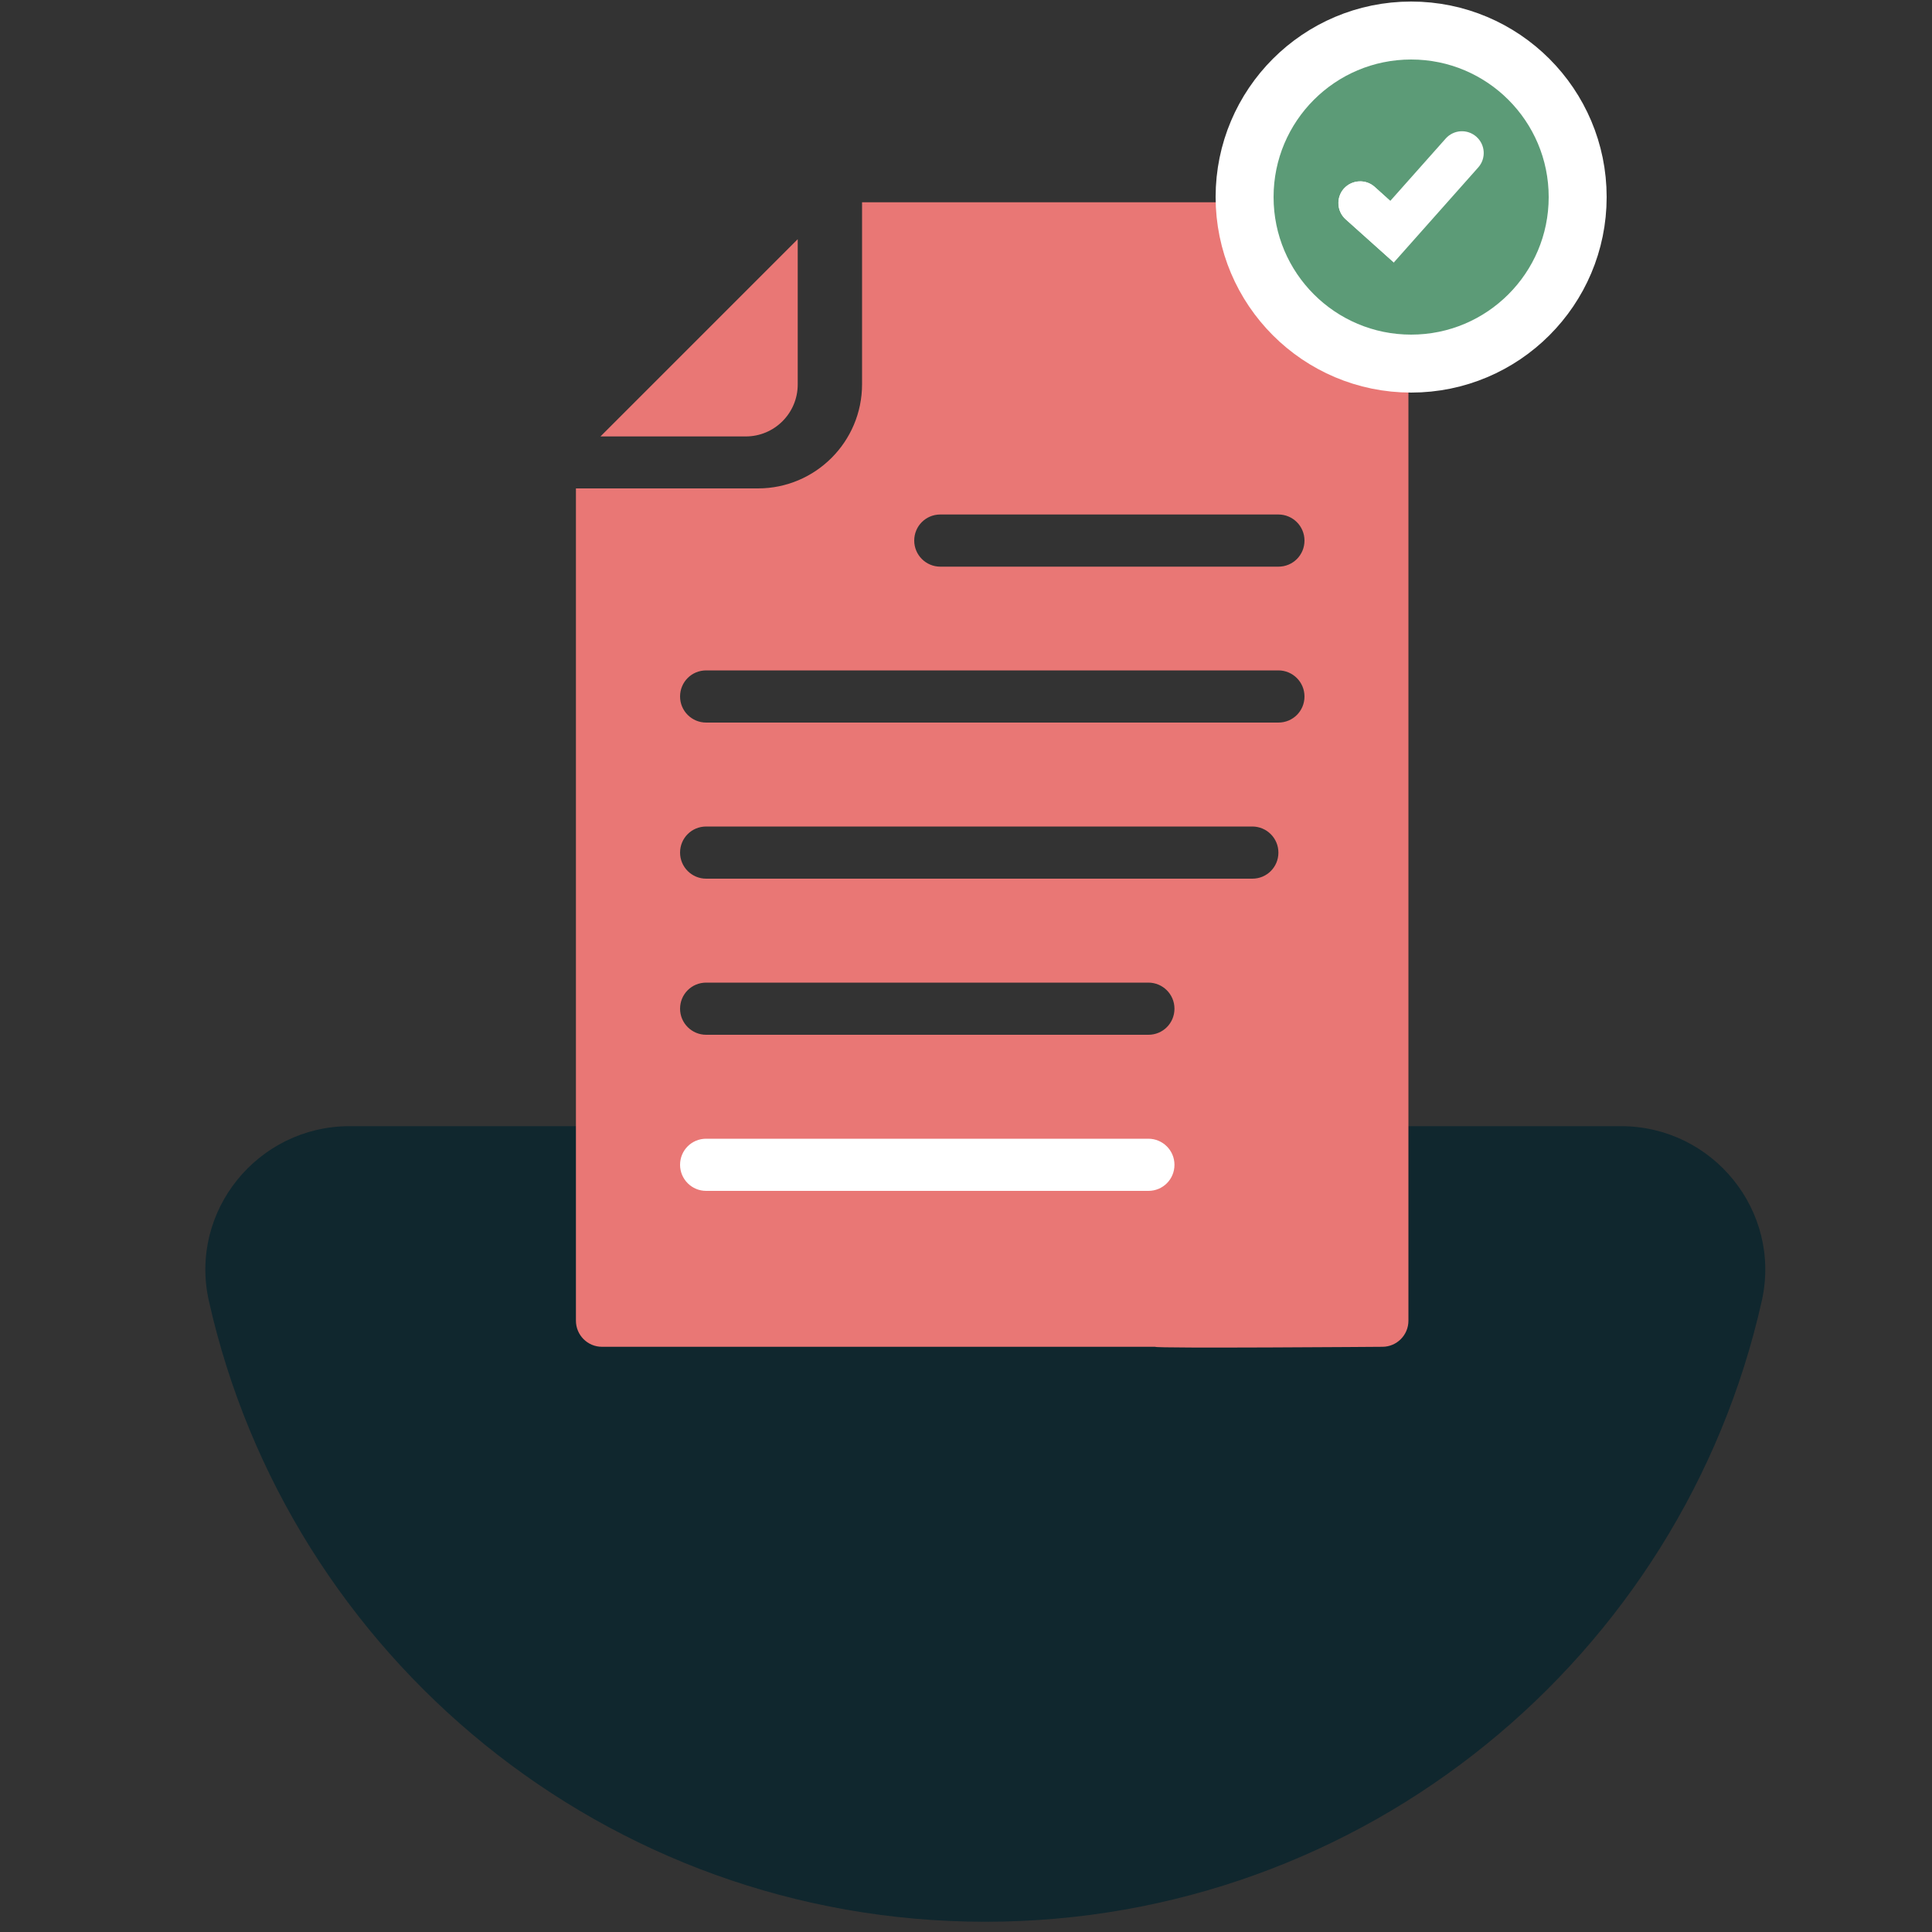 <?xml version="1.0" encoding="UTF-8"?>
<svg id="Layer_1" data-name="Layer 1" xmlns="http://www.w3.org/2000/svg" viewBox="0 0 100 100">
  <rect x="0" y="0" width="100" height="100" fill="#333333" stroke="none"/>
  <defs>
    <style>
      .cls-1 {
        fill: #10272e;
      }

      .cls-2 {
        fill: #fff;
      }

      .cls-3 {
        fill: #5c9b77;
        stroke: #fff;
        stroke-miterlimit: 10;
        stroke-width: 3px;
      }

      .cls-4 {
        fill: #e97775;
      }
    </style>
  </defs>
  <path class="cls-1" d="M83.9,58.29c4.76,0,8.33,4.4,7.29,9.04-4.12,18.4-20.55,32.14-40.19,32.14s-36.07-13.75-40.19-32.14c-1.04-4.64,2.53-9.04,7.29-9.04h65.8Z"/>
  <rect class="cls-2" x="33.97" y="57.43" width="32.36" height="7.6"/>
  <path class="cls-4" d="M72.9,45.47V11.82c0-.74-.6-1.35-1.35-1.35h-26.93v9.42c0,2.97-2.41,5.39-5.39,5.39h-9.42v43.08c0,.74.6,1.35,1.35,1.35h28.63c0,.09,11.76,0,11.76,0,.74,0,1.35-.6,1.35-1.35V25.28M48.67,26.63h17.5c.74,0,1.35.6,1.35,1.35s-.6,1.35-1.35,1.35h-17.5c-.74,0-1.35-.6-1.35-1.35s.6-1.35,1.35-1.35ZM36.55,34.7h29.62c.74,0,1.35.6,1.35,1.35s-.6,1.35-1.35,1.35h-29.62c-.74,0-1.35-.6-1.35-1.35s.6-1.35,1.35-1.35ZM36.55,42.78h28.27c.74,0,1.35.6,1.35,1.35s-.6,1.35-1.35,1.35h-28.27c-.74,0-1.35-.6-1.35-1.35s.6-1.35,1.35-1.35ZM36.55,50.86h22.89c.74,0,1.35.6,1.35,1.35s-.6,1.35-1.35,1.35h-22.89c-.74,0-1.35-.6-1.35-1.35s.6-1.35,1.35-1.35ZM36.55,58.94h22.89c.74,0,1.35.6,1.35,1.35s-.6,1.35-1.35,1.35h-22.89c-.74,0-1.35-.6-1.35-1.35s.6-1.35,1.35-1.35Z"/>
  <path class="cls-4" d="M38.6,22.59c1.49,0,2.69-1.21,2.69-2.69v-7.52l-10.21,10.21h7.52Z"/>
  <g>
    <path class="cls-3" d="M73.04,18.82c4.76,0,8.62-3.86,8.62-8.62s-3.86-8.62-8.62-8.62-8.62,3.86-8.62,8.62,3.86,8.62,8.62,8.62"/>
    <g>
      <path class="cls-2" d="M72.15,13.59l-2.5-2.24c-.46-.41-.5-1.13-.09-1.59.42-.46,1.13-.5,1.59-.09l.81.73,2.87-3.23c.41-.46,1.12-.51,1.59-.09.46.41.51,1.12.09,1.59l-4.37,4.92Z"/>
      <path class="cls-2" d="M72.15,13.59l-2.5-2.24c-.46-.41-.5-1.13-.09-1.59.42-.46,1.13-.5,1.59-.09l.81.73"/>
    </g>
  </g>
</svg>